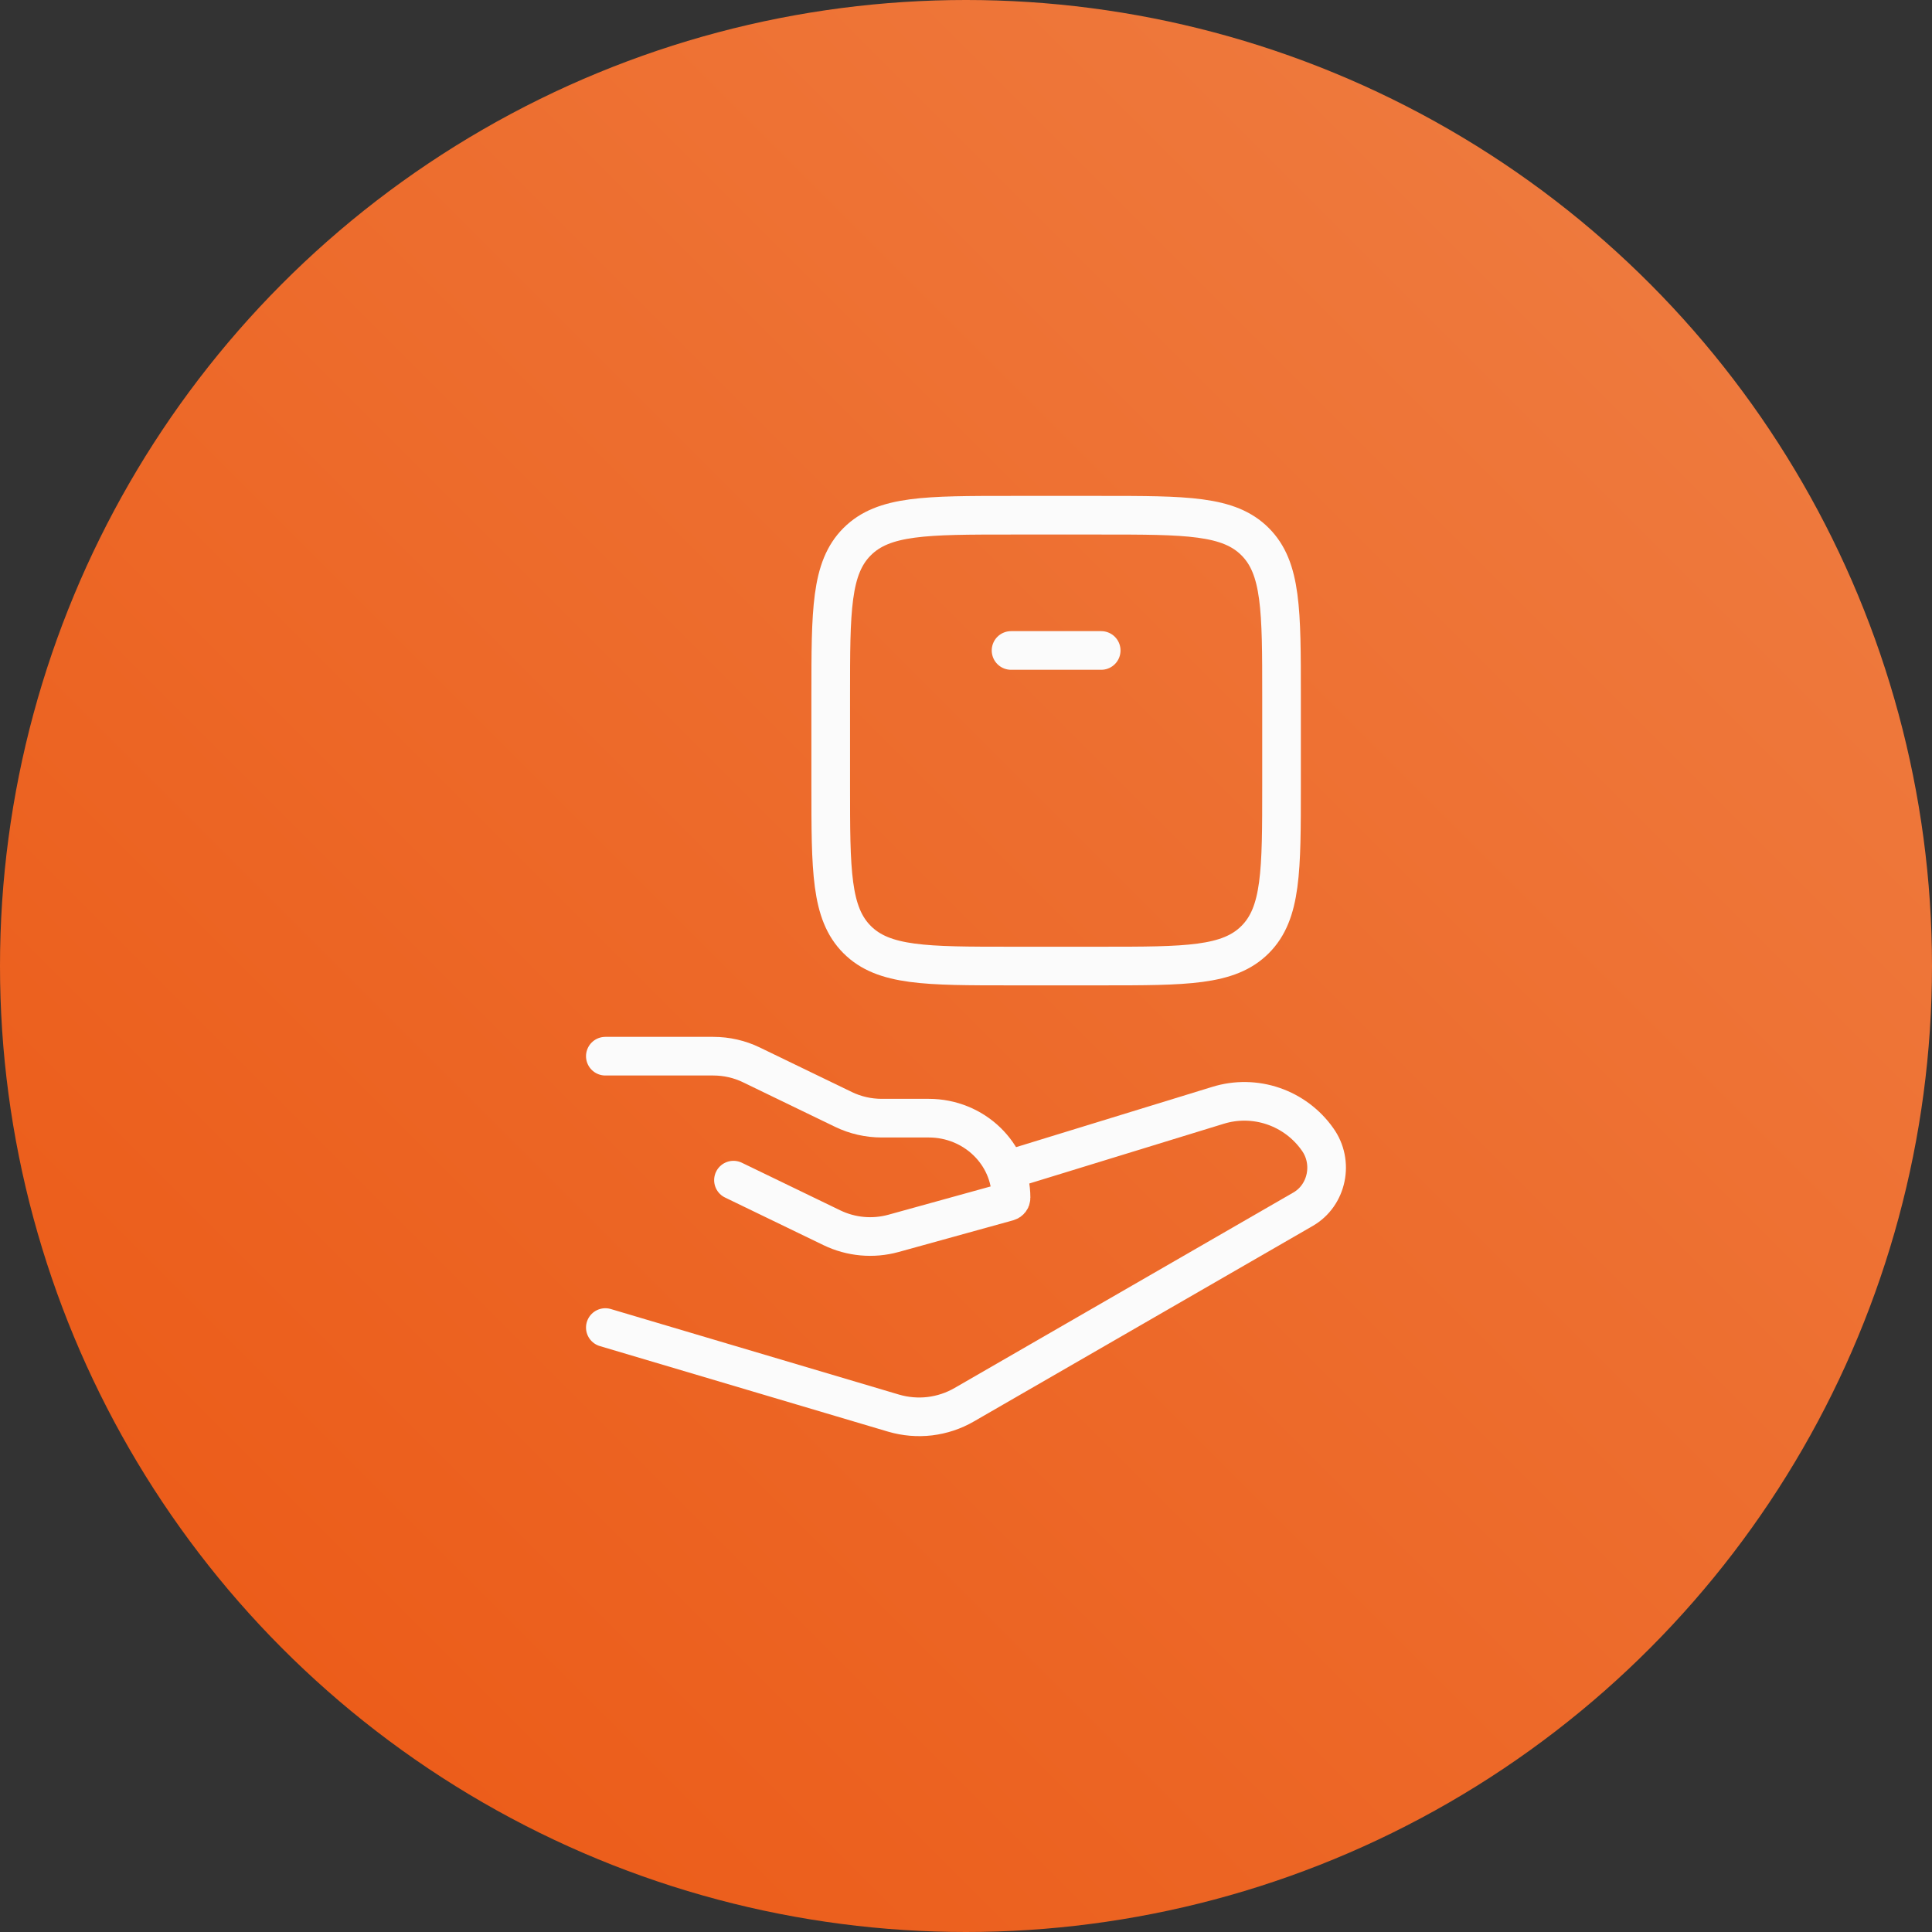 <svg width="50" height="50" viewBox="0 0 50 50" fill="none" xmlns="http://www.w3.org/2000/svg">
<rect x="0" y="0" width="50" height="50" fill="#333333" stroke="none"/>
<circle cx="25" cy="25" r="25" fill="url(#paint0_linear_1527_7147)"/>
<path d="M15.666 27.334H18.46C18.803 27.334 19.142 27.411 19.448 27.56L21.831 28.713C22.137 28.861 22.476 28.938 22.82 28.938H24.036C25.212 28.938 26.166 29.861 26.166 31C26.166 31.046 26.134 31.086 26.089 31.099L23.125 31.919C22.593 32.066 22.025 32.014 21.529 31.774L18.982 30.542" stroke="#FBFBFB" stroke-linecap="round" stroke-linejoin="round"/>
<path d="M26.166 30.251L31.524 28.605C31.991 28.461 32.491 28.469 32.953 28.627C33.414 28.785 33.815 29.084 34.096 29.483C34.526 30.078 34.351 30.932 33.724 31.294L24.956 36.353C24.682 36.512 24.378 36.613 24.064 36.651C23.75 36.688 23.431 36.661 23.127 36.572L15.666 34.357M26.166 16.834H28.499M28.499 25.001H26.166C23.966 25.001 22.867 25.001 22.183 24.317C21.499 23.633 21.499 22.534 21.499 20.334V18.001C21.499 15.8 21.499 14.701 22.183 14.018C22.867 13.334 23.966 13.334 26.166 13.334H28.499C30.7 13.334 31.799 13.334 32.482 14.018C33.166 14.701 33.166 15.8 33.166 18.001V20.334C33.166 22.534 33.166 23.633 32.482 24.317C31.799 25.001 30.7 25.001 28.499 25.001Z" stroke="#FBFBFB" stroke-linecap="round" stroke-linejoin="round"/>
<defs>
<linearGradient id="paint0_linear_1527_7147" x1="50" y1="0" x2="0" y2="50" gradientUnits="userSpaceOnUse">
<stop stop-color="#EF7F44"/>
<stop offset="1" stop-color="#EB5713"/>
</linearGradient>
</defs>
</svg>
